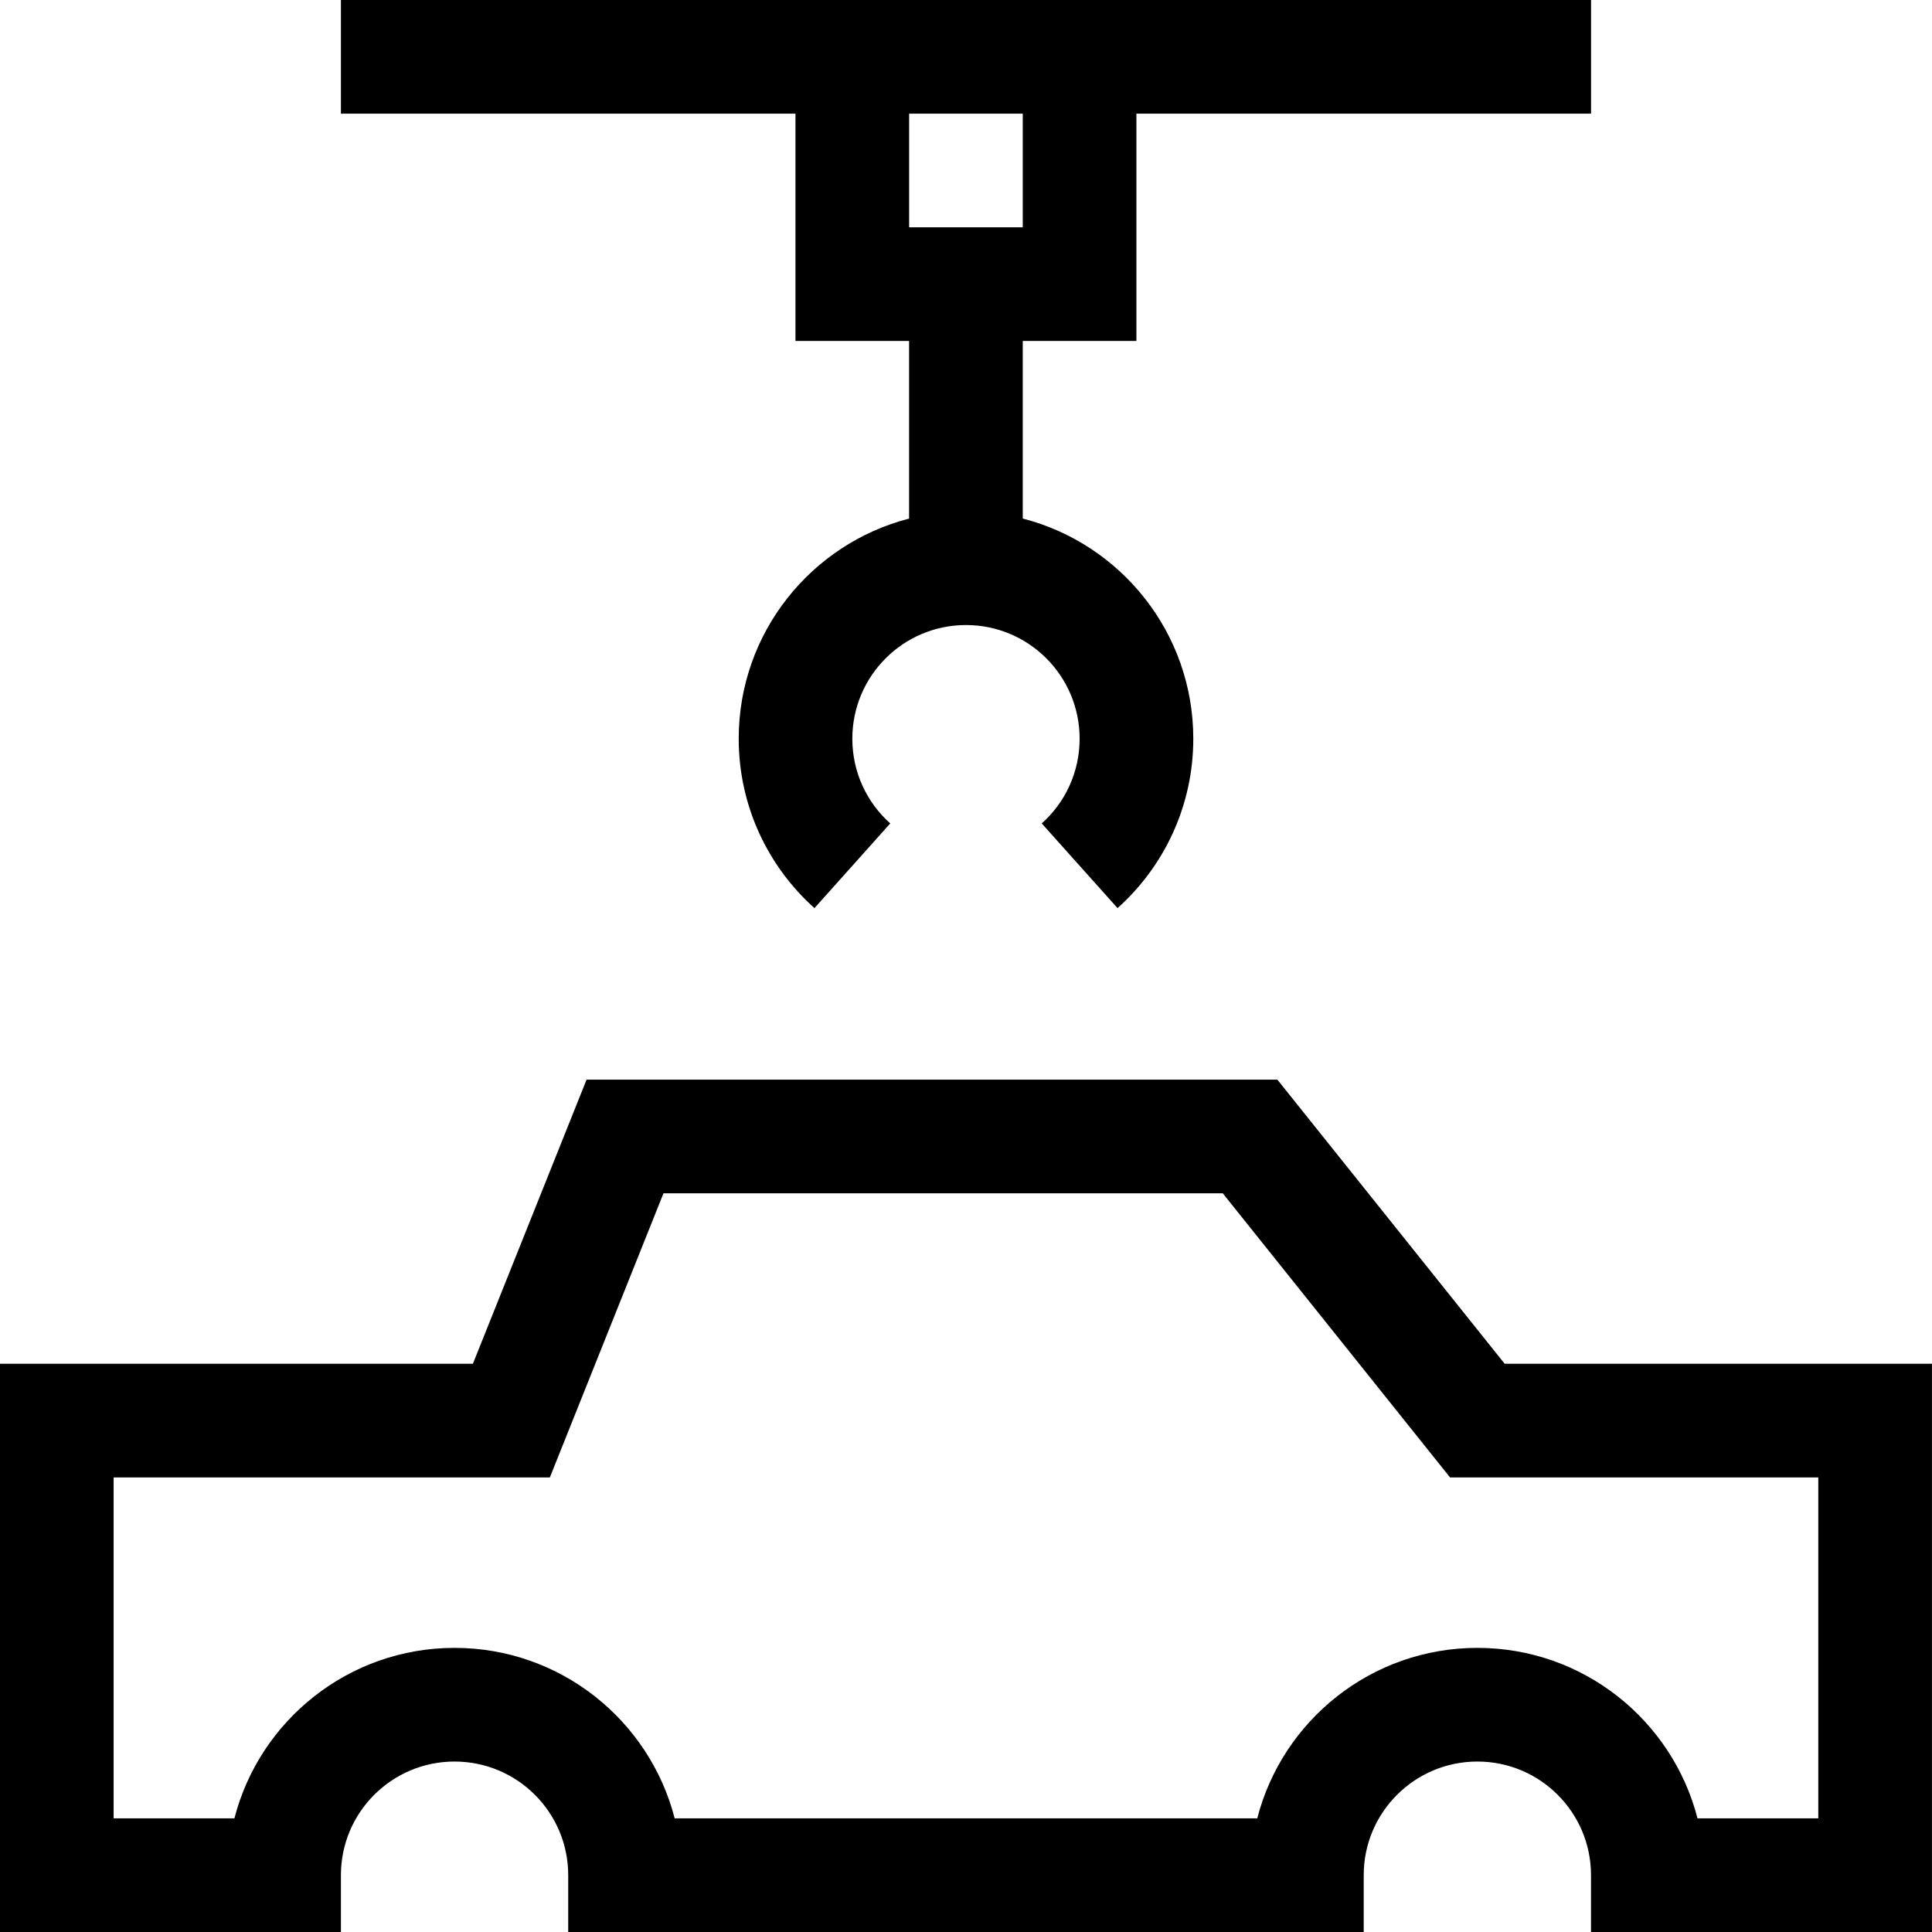 <?xml version="1.0" encoding="UTF-8"?> <svg xmlns="http://www.w3.org/2000/svg" width="48" height="48" viewBox="0 0 48 48" fill="none"><g clip-path="url(#clip0_812_5161)"><path fill-rule="evenodd" clip-rule="evenodd" d="M19.763 2.824H8.47V0H19.763H21.175H26.822H28.234H39.529V2.824H28.234V7.059V8.471H26.822H25.41V12.883C27.846 13.51 29.647 15.721 29.647 18.353C29.647 20.026 28.918 21.53 27.765 22.562L25.882 20.458C26.462 19.939 26.823 19.189 26.823 18.353C26.823 16.794 25.559 15.529 24 15.529C22.441 15.529 21.176 16.794 21.176 18.353C21.176 19.189 21.538 19.939 22.118 20.458L20.235 22.562C19.082 21.53 18.353 20.025 18.353 18.353C18.353 15.722 20.152 13.512 22.586 12.884V8.471H21.175H19.763V7.059V2.824ZM22.587 2.824V5.647H25.41V2.824H22.587ZM14.573 26.824H15.528H31.058H31.736L32.16 27.353L37.383 33.882H46.587H47.999V35.294V46.588V48H46.587H40.94H39.528V46.588C39.528 45.029 38.264 43.765 36.705 43.765C35.146 43.765 33.881 45.029 33.881 46.588V48H32.47H15.528H14.117V46.588C14.117 45.029 12.852 43.765 11.293 43.765C9.734 43.765 8.47 45.029 8.47 46.588V48H7.058H1.411H-0.001V46.588V35.294V33.882H1.411H11.749L14.218 27.711L14.573 26.824ZM16.484 29.647L14.016 35.819L13.661 36.706H12.705H2.823V45.176H5.824C6.451 42.741 8.662 40.941 11.293 40.941C13.924 40.941 16.135 42.741 16.762 45.176H31.236C31.863 42.741 34.074 40.941 36.705 40.941C39.336 40.941 41.547 42.741 42.174 45.176H45.175V36.706H36.705H36.026L35.602 36.176L30.379 29.647H16.484Z" fill="black"></path></g><defs><clipPath id="clip0_812_5161"><rect width="48" height="48" fill="white"></rect></clipPath></defs></svg> 